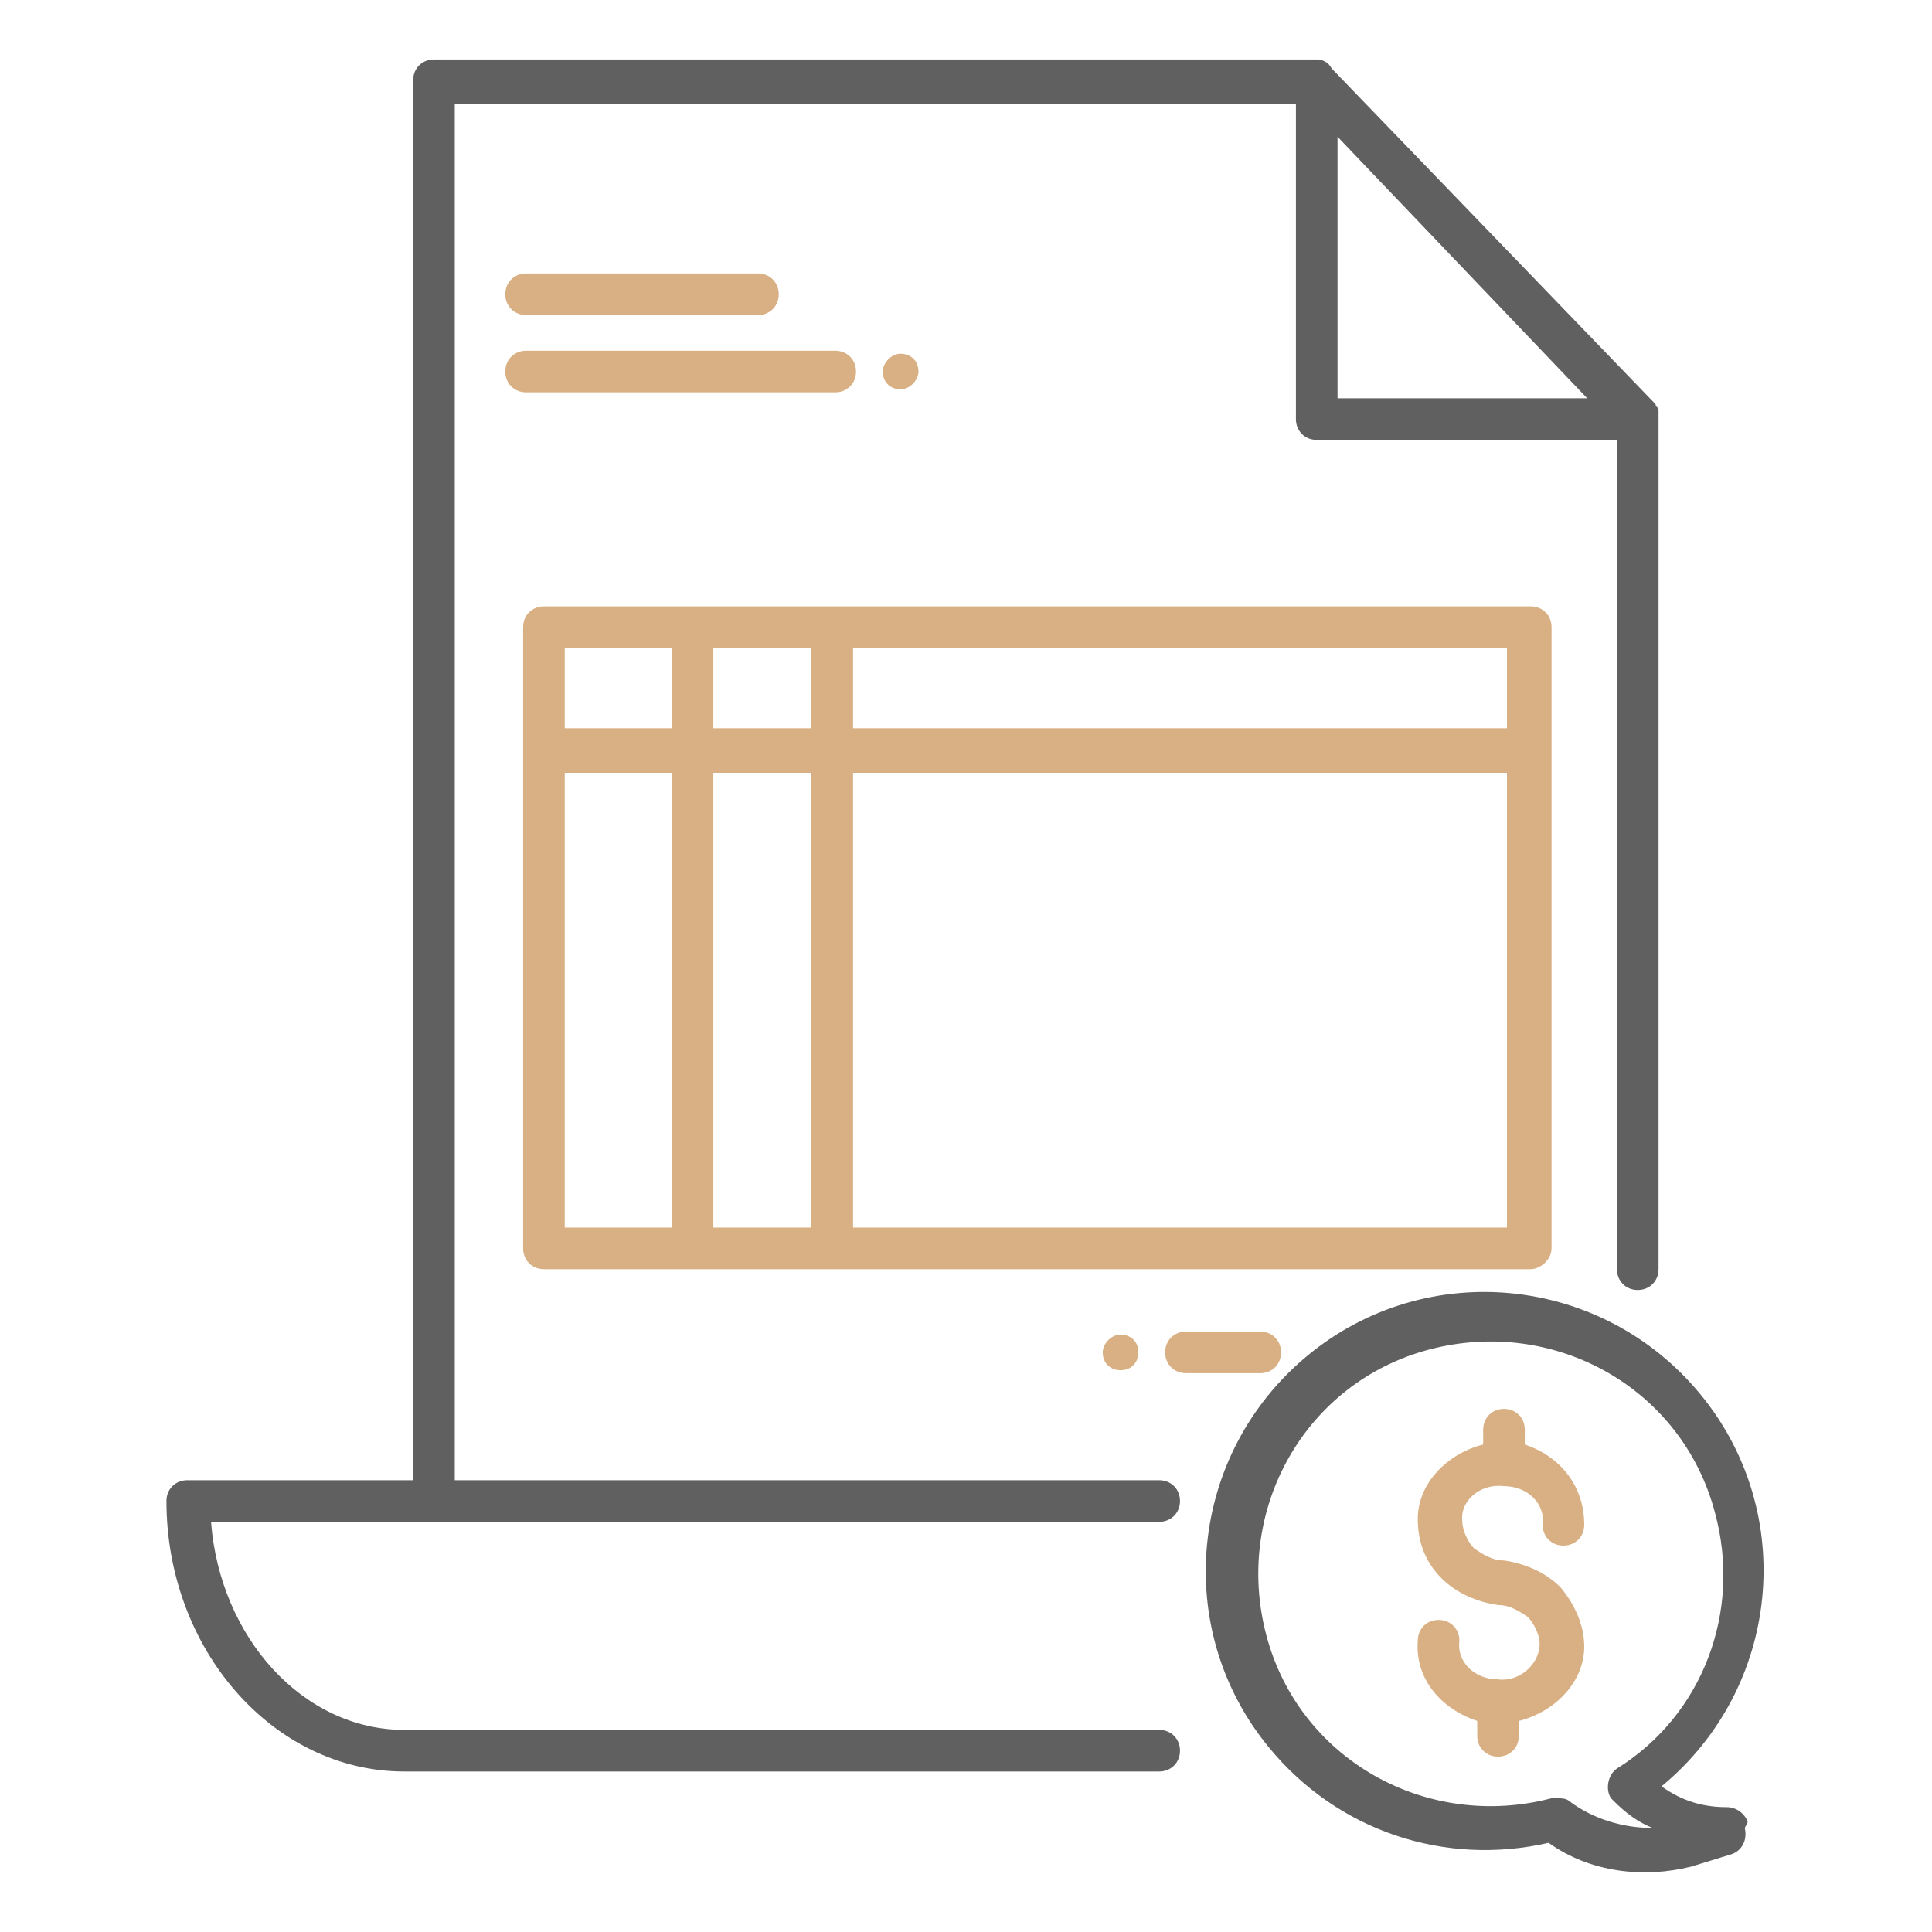 <?xml version="1.0" encoding="utf-8"?>
<!-- Generator: Adobe Illustrator 29.3.1, SVG Export Plug-In . SVG Version: 9.03 Build 55982)  -->
<svg version="1.1" id="Warstwa_1" xmlns="http://www.w3.org/2000/svg" xmlns:xlink="http://www.w3.org/1999/xlink" x="0px" y="0px"
	 viewBox="0 0 65 65" style="enable-background:new 0 0 65 65;" xml:space="preserve">
<style type="text/css">
	.Dodaj_x0020_cień{fill:none;}
	.Blask_x0020_zewnętrzny_x0020__x0028_5_x0020_pkt_x002E__x0029_{fill:none;}
	.Niebieski_x0020_neon{fill:none;stroke:#8AACDA;stroke-width:7;stroke-linecap:round;stroke-linejoin:round;}
	.Podświetlenie_x0020_Chrom{fill:url(#SVGID_1_);stroke:#FFFFFF;stroke-width:0.363;stroke-miterlimit:1;}
	.Jive_GS{fill:#FFDD00;}
	.Alyssa_GS{fill:#A6D0E4;}
	.st0{fill:#606060;}
	.st1{fill:#D8B083;}
</style>
<linearGradient id="SVGID_1_" gradientUnits="userSpaceOnUse" x1="0" y1="0" x2="6.123234e-17" y2="-1">
	<stop  offset="0" style="stop-color:#656565"/>
	<stop  offset="0.618" style="stop-color:#1B1B1B"/>
	<stop  offset="0.629" style="stop-color:#545454"/>
	<stop  offset="0.983" style="stop-color:#3E3E3E"/>
</linearGradient>
<g id="_13-Quotation">
	<path class="st0" d="M38.4,51.2H39c0.4,0,0.7-0.3,0.7-0.7s-0.3-0.7-0.7-0.7H15.3V3.5h28.3v10.6c0,0.4,0.3,0.7,0.7,0.7h10.1v27.9
		c0,0.4,0.3,0.7,0.7,0.7s0.7-0.3,0.7-0.7V14.1c0,0,0,0,0,0c0-0.1,0-0.1,0-0.2c0,0,0,0,0-0.1c0-0.1-0.1-0.1-0.1-0.2L44.8,2.3
		C44.7,2.1,44.5,2,44.3,2c0,0,0,0,0,0H14.6c-0.4,0-0.7,0.3-0.7,0.7v47.1H6.3c-0.4,0-0.7,0.3-0.7,0.7c0,5,3.6,9.1,8,9.1H39
		c0.4,0,0.7-0.3,0.7-0.7s-0.3-0.7-0.7-0.7H13.6c-3.4,0-6.2-3.1-6.5-7L38.4,51.2L38.4,51.2z M45,4.6l8.4,8.8H45V4.6z"/>
	<path class="st1" d="M52.2,42V21.1c0-0.4-0.3-0.7-0.7-0.7H18.3c-0.4,0-0.7,0.3-0.7,0.7V42c0,0.4,0.3,0.7,0.7,0.7h33.2
		C51.8,42.7,52.2,42.4,52.2,42z M50.7,24.5h-22v-2.7h22L50.7,24.5z M24,24.5v-2.7h3.3v2.7H24z M27.3,26v15.3H24V26L27.3,26z
		 M19,21.8h3.6v2.7H19L19,21.8z M19,26h3.6v15.3H19L19,26z M28.7,41.3V26h22v15.3L28.7,41.3z"/>
	<path class="st1" d="M43.1,45.5c0-0.4-0.3-0.7-0.7-0.7h-2.5c-0.4,0-0.7,0.3-0.7,0.7s0.3,0.7,0.7,0.7h2.5
		C42.8,46.2,43.1,45.9,43.1,45.5z"/>
	<path class="st1" d="M37.1,45.5c0,0.4,0.3,0.6,0.6,0.6c0.4,0,0.6-0.3,0.6-0.6c0-0.4-0.3-0.6-0.6-0.6c0,0,0,0,0,0
		C37.4,44.9,37.1,45.2,37.1,45.5z"/>
	<path class="st1" d="M17.7,10.6h7.8c0.4,0,0.7-0.3,0.7-0.7c0-0.4-0.3-0.7-0.7-0.7h-7.8c-0.4,0-0.7,0.3-0.7,0.7
		C17,10.3,17.3,10.6,17.7,10.6z"/>
	<path class="st1" d="M17.7,13.2h10.4c0.4,0,0.7-0.3,0.7-0.7c0-0.4-0.3-0.7-0.7-0.7H17.7c-0.4,0-0.7,0.3-0.7,0.7
		C17,12.9,17.3,13.2,17.7,13.2z"/>
	<path class="st1" d="M30.9,12.5c0-0.4-0.3-0.6-0.6-0.6s-0.6,0.3-0.6,0.6c0,0.4,0.3,0.6,0.6,0.6c0,0,0,0,0,0
		C30.6,13.1,30.9,12.8,30.9,12.5L30.9,12.5z"/>
	<path class="st1" d="M50.6,50c0.8,0,1.4,0.6,1.3,1.3c0,0.4,0.3,0.7,0.7,0.7c0.4,0,0.7-0.3,0.7-0.7c0,0,0,0,0,0c0-1.3-0.8-2.3-2-2.7
		l0-0.5c0-0.4-0.3-0.7-0.7-0.7c-0.4,0-0.7,0.3-0.7,0.7c0,0,0,0,0,0l0,0.5c-1.2,0.3-2.2,1.3-2.2,2.5c0,0.7,0.2,1.4,0.8,2
		c0.5,0.5,1.2,0.8,1.9,0.9c0.4,0,0.7,0.2,1,0.4c0.2,0.2,0.4,0.6,0.4,0.9c0,0.7-0.7,1.3-1.4,1.2c-0.8,0-1.4-0.6-1.3-1.3
		c0-0.4-0.3-0.7-0.7-0.7c-0.4,0-0.7,0.3-0.7,0.7c0,0,0,0,0,0c-0.1,1.3,0.8,2.3,2,2.7l0,0.5c0,0.4,0.3,0.7,0.7,0.7h0
		c0.4,0,0.7-0.3,0.7-0.7l0-0.5c1.2-0.3,2.2-1.3,2.2-2.5c0-0.7-0.3-1.4-0.8-2c-0.5-0.5-1.2-0.8-1.9-0.9c-0.4,0-0.7-0.2-1-0.4
		c-0.2-0.2-0.4-0.6-0.4-0.9C49.1,50.5,49.8,49.9,50.6,50z"/>
	<path class="st0" d="M58.8,61.3c-0.1-0.3-0.4-0.5-0.7-0.5c-0.8,0-1.5-0.2-2.2-0.7c4-3.3,4.6-9.2,1.3-13.2s-9.2-4.6-13.2-1.3
		c-4,3.3-4.6,9.2-1.3,13.2c2.3,2.8,5.9,4,9.4,3.2c1.4,1,3.2,1.2,4.8,0.8l1.3-0.4c0.4-0.1,0.6-0.5,0.5-0.9L58.8,61.3z M54.3,60.6
		c0.4,0.4,0.8,0.7,1.3,0.9c-1,0-2-0.3-2.8-0.9c-0.1-0.1-0.3-0.1-0.4-0.1c-0.1,0-0.1,0-0.2,0c-4.2,1.1-8.5-1.3-9.6-5.5
		c-1.1-4.2,1.3-8.5,5.5-9.6c4.2-1.1,8.5,1.3,9.6,5.5c0.9,3.3-0.4,6.8-3.3,8.6c-0.3,0.2-0.4,0.7-0.2,1C54.2,60.5,54.3,60.6,54.3,60.6
		L54.3,60.6z"/>
</g>
</svg>
